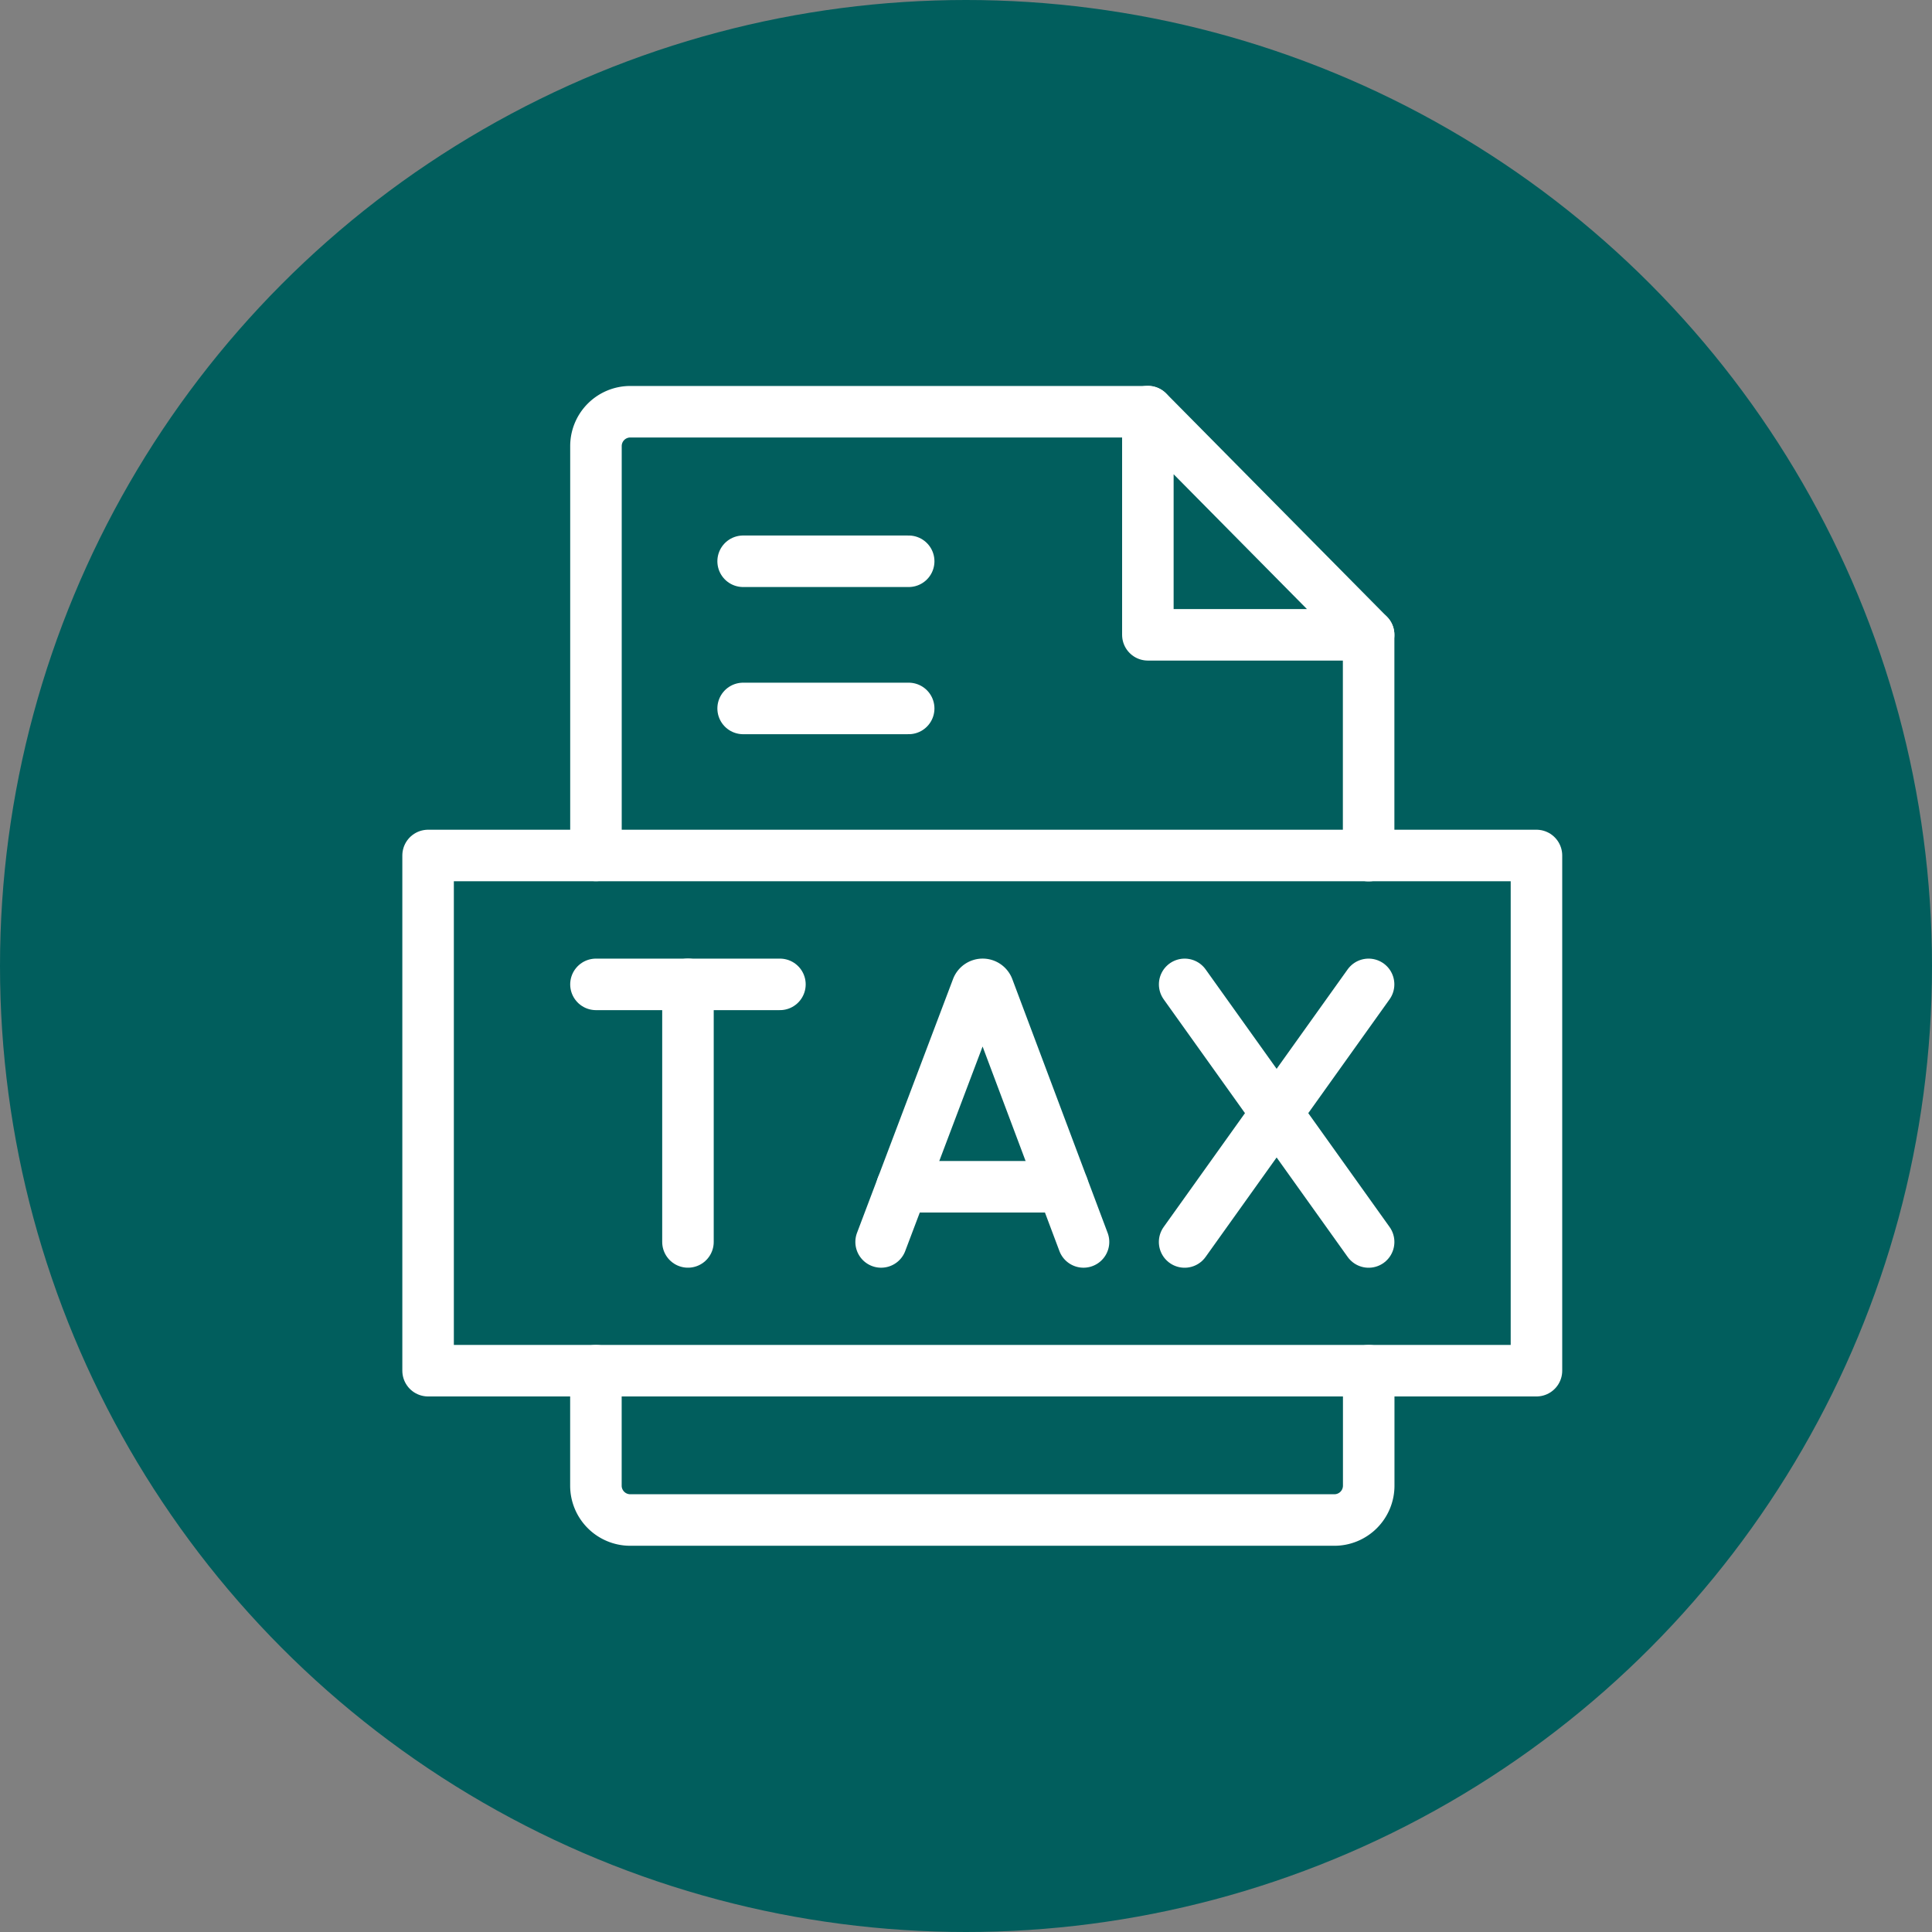 <?xml version="1.0" encoding="UTF-8"?>
<svg xmlns="http://www.w3.org/2000/svg" xmlns:xlink="http://www.w3.org/1999/xlink" width="45" height="45" viewBox="0 0 45 45">
  <rect x="0" y="0" width="45" height="45" fill="#808080" stroke="none"/>
  <defs>
    <clipPath id="clip-path">
      <path id="Path_28813" data-name="Path 28813" d="M0-682.665H27.423v27.423H0Z" transform="translate(0 682.665)" fill="#fff"></path>
    </clipPath>
  </defs>
  <g id="Group_93136" data-name="Group 93136" transform="translate(0.026 -0.951)">
    <circle id="Ellipse_82" data-name="Ellipse 82" cx="22.5" cy="22.5" r="22.5" transform="translate(-0.026 0.951)" fill="#015e5d"></circle>
    <g id="Group_93159" data-name="Group 93159" transform="translate(9.142 9.737)">
      <g id="Group_93159-2" data-name="Group 93159" transform="translate(0 0.002)" clip-path="url(#clip-path)">
        <path id="Path_28800" data-name="Path 28800" d="M-430,0V2.678a.8.8,0,0,1-.8.8H-447.2a.8.8,0,0,1-.8-.8V0" transform="translate(452.712 23.138)" fill="none" stroke="#fff" stroke-linecap="round" stroke-linejoin="round" stroke-width="1.2"></path>
        <path id="Path_28801" data-name="Path 28801" d="M0-247v-9.534a.8.8,0,0,1,.8-.8H12.855" transform="translate(4.713 258.136)" fill="none" stroke="#fff" stroke-linecap="round" stroke-linejoin="round" stroke-width="1.2"></path>
        <path id="Path_28802" data-name="Path 28802" d="M0-122.858V-128" transform="translate(22.71 133.999)" fill="none" stroke="#fff" stroke-linecap="round" stroke-linejoin="round" stroke-width="1.2"></path>
        <path id="Path_28803" data-name="Path 28803" d="M45.816-393.335H20v-12H45.816Z" transform="translate(-19.197 416.473)" fill="none" stroke="#fff" stroke-linecap="round" stroke-linejoin="round" stroke-width="1.2"></path>
        <path id="Path_28804" data-name="Path 28804" d="M0,0H4.285" transform="translate(4.713 14.14)" fill="none" stroke="#fff" stroke-linecap="round" stroke-linejoin="round" stroke-width="1.2"></path>
        <path id="Path_28805" data-name="Path 28805" d="M0-143.334v-6" transform="translate(6.856 163.473)" fill="none" stroke="#fff" stroke-linecap="round" stroke-linejoin="round" stroke-width="1.2"></path>
        <path id="Path_28806" data-name="Path 28806" d="M0-143.334l2.237-5.913a.138.138,0,0,1,.256,0l2.221,5.913" transform="translate(11.355 163.473)" fill="none" stroke="#fff" stroke-linecap="round" stroke-linejoin="round" stroke-width="1.2"></path>
        <path id="Path_28807" data-name="Path 28807" d="M-89.469,0h-3.744" transform="translate(105.054 18.854)" fill="none" stroke="#fff" stroke-linecap="round" stroke-linejoin="round" stroke-width="1.2"></path>
        <path id="Path_28808" data-name="Path 28808" d="M0,0,4.285,6" transform="translate(18.425 14.14)" fill="none" stroke="#fff" stroke-linecap="round" stroke-linejoin="round" stroke-width="1.2"></path>
        <path id="Path_28809" data-name="Path 28809" d="M-102.382,0l-4.285,6" transform="translate(125.091 14.14)" fill="none" stroke="#fff" stroke-linecap="round" stroke-linejoin="round" stroke-width="1.2"></path>
        <path id="Path_28810" data-name="Path 28810" d="M0,0H3.856" transform="translate(8.141 4.285)" fill="none" stroke="#fff" stroke-linecap="round" stroke-linejoin="round" stroke-width="1.2"></path>
        <path id="Path_28811" data-name="Path 28811" d="M0,0H3.856" transform="translate(8.141 7.713)" fill="none" stroke="#fff" stroke-linecap="round" stroke-linejoin="round" stroke-width="1.2"></path>
        <path id="Path_28812" data-name="Path 28812" d="M-122.858-124.138l-5.142-5.2v5.2h5.142" transform="translate(145.568 130.136)" fill="none" stroke="#fff" stroke-linecap="round" stroke-linejoin="round" stroke-width="1.2"></path>
      </g>
    </g>
  </g>
</svg>
